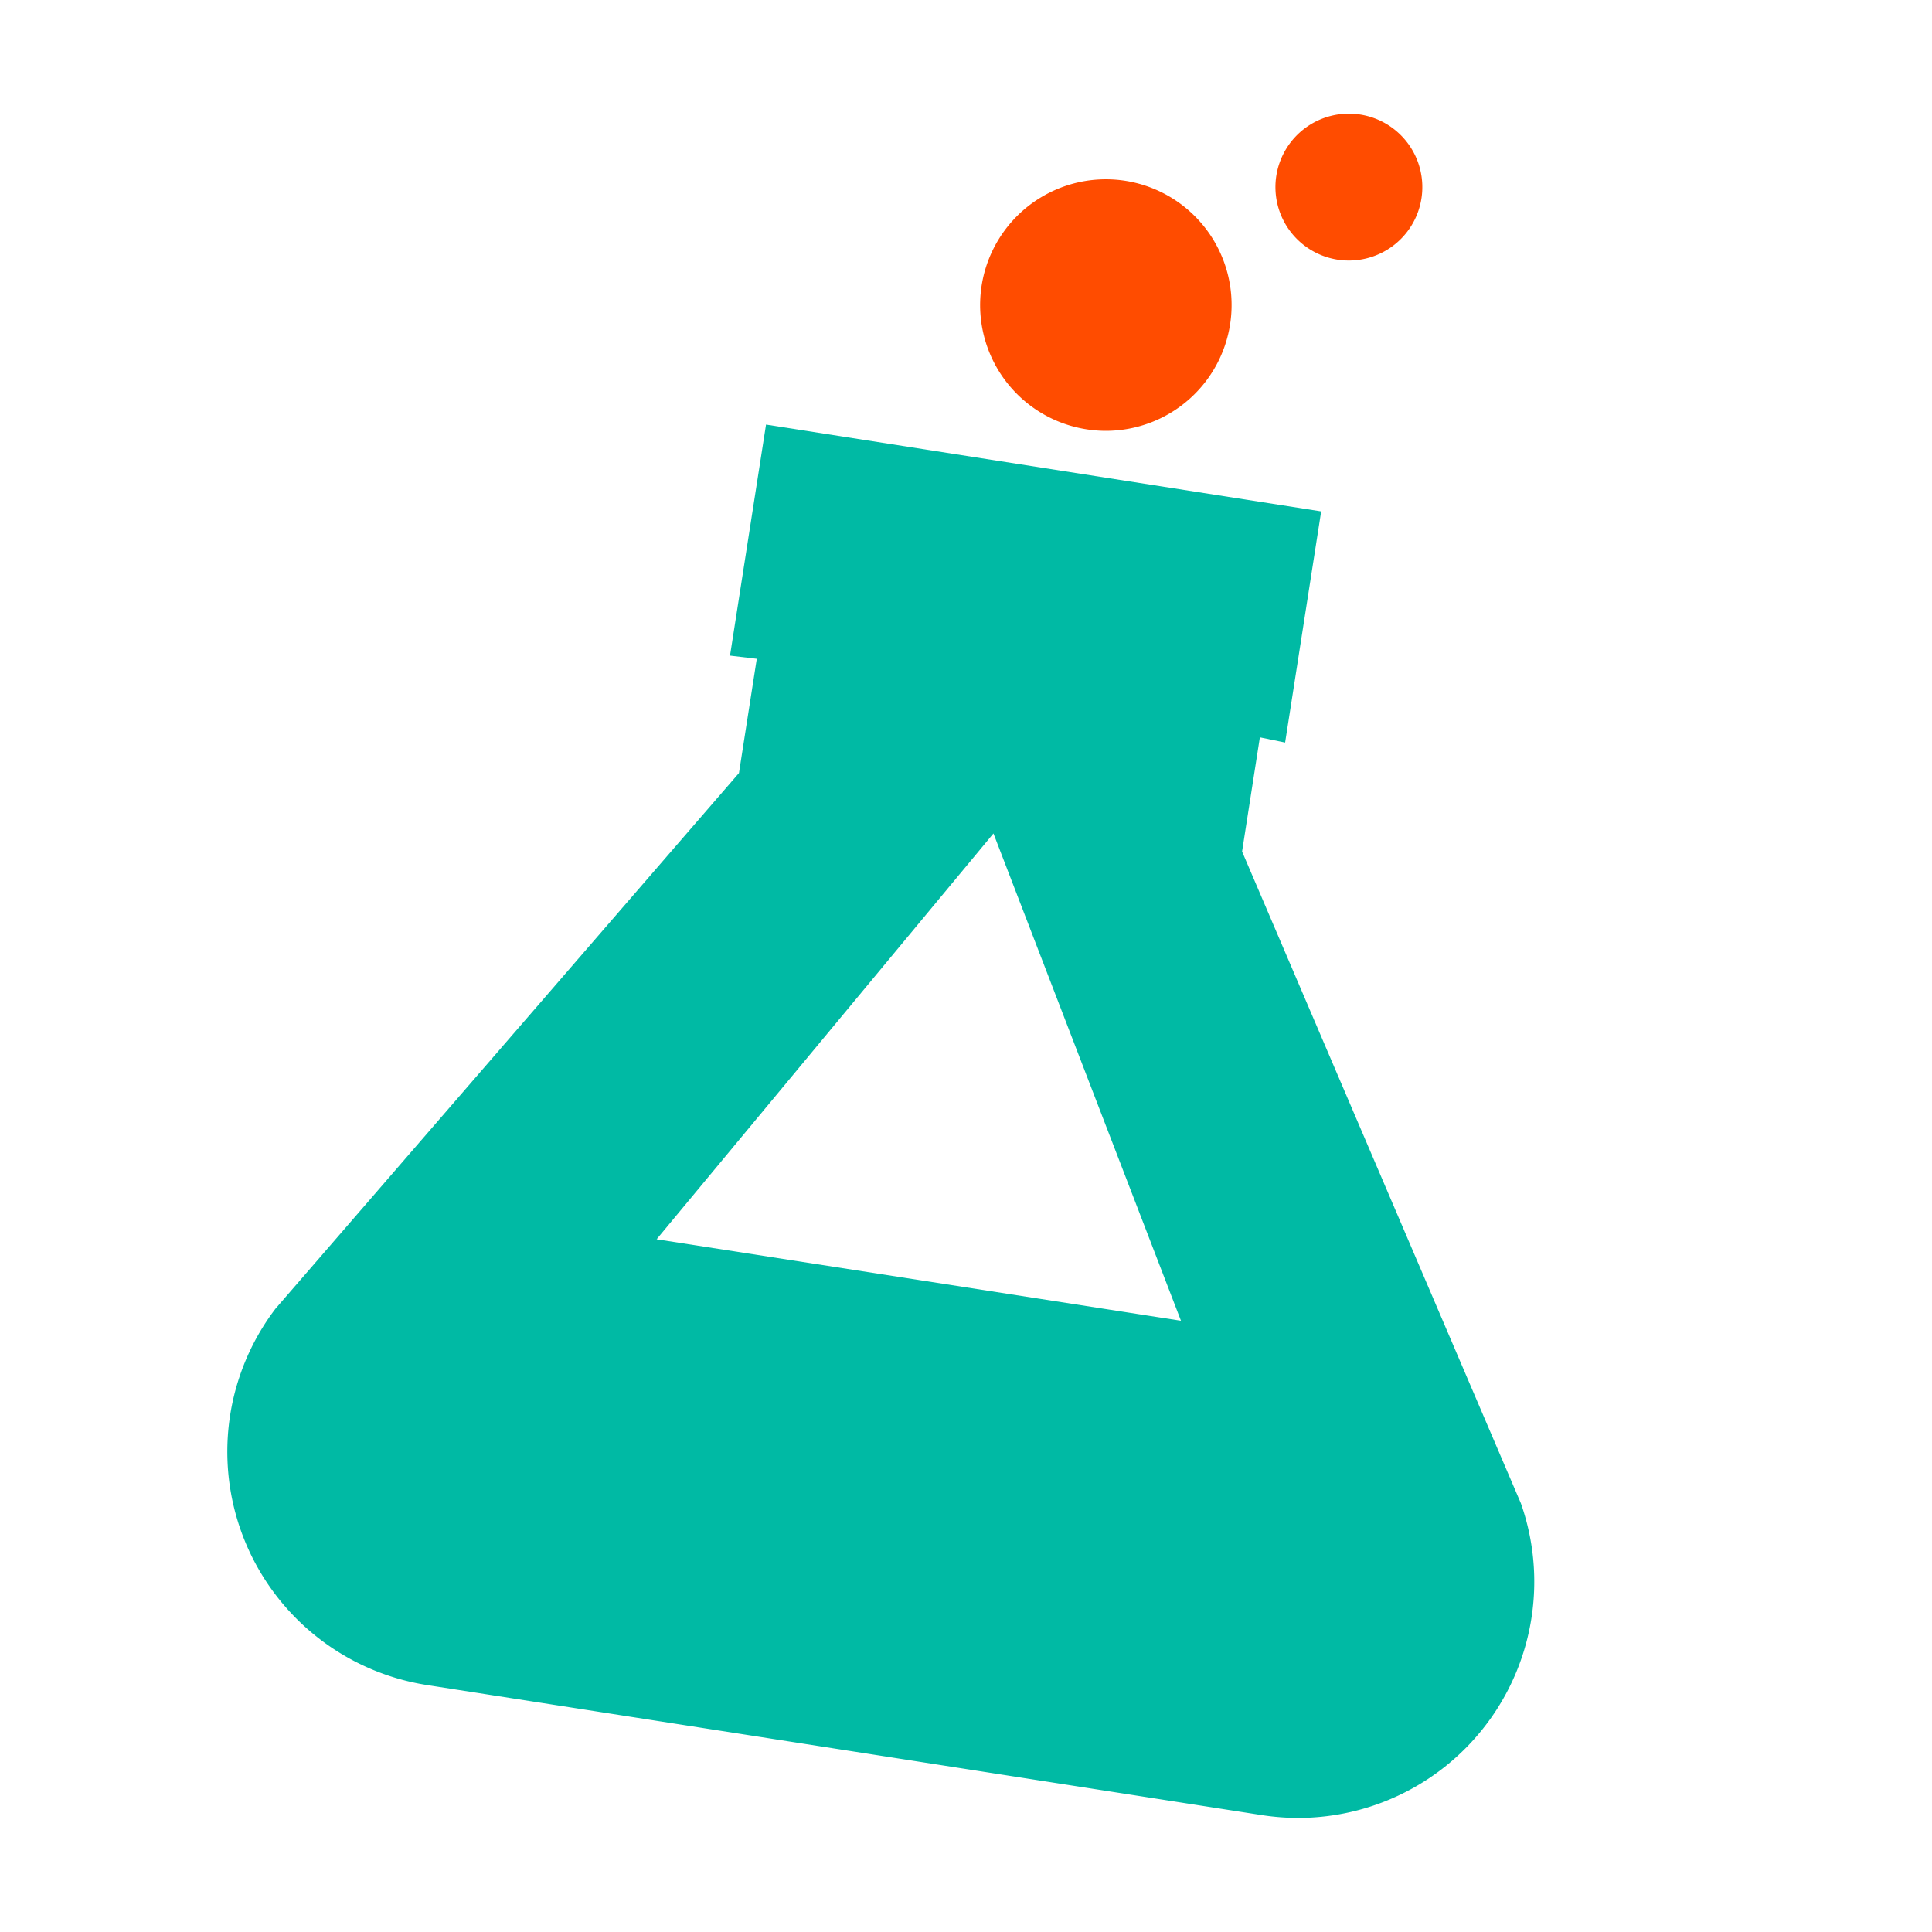 <svg xmlns="http://www.w3.org/2000/svg" xmlns:xlink="http://www.w3.org/1999/xlink" width="68" height="68" viewBox="0 0 68 68">
  <defs>
    <clipPath id="clip-path">
      <rect id="사각형_1855" data-name="사각형 1855" width="68" height="68" transform="translate(2.7 -1.009)" fill="#fff"/>
    </clipPath>
  </defs>
  <g id="bi-nori-img" transform="translate(-2.7 1.009)">
    <g id="마스크_그룹_1" data-name="마스크 그룹 1" clip-path="url(#clip-path)">
      <g id="그룹_3736" data-name="그룹 3736" transform="translate(-206.647 -267.044)">
        <path id="패스_17536" data-name="패스 17536" d="M394.89,75.086a4.426,4.426,0,1,0-4.256,6.984,4.343,4.343,0,0,0,.691.054,4.428,4.428,0,0,0,3.565-7.038" transform="translate(-143.046 199.075)" fill="#ff4c00"/>
        <path id="패스_17537" data-name="패스 17537" d="M407.779,69.322a2.585,2.585,0,1,1-2.952,2.156,2.585,2.585,0,0,1,2.952-2.156" transform="translate(-150.558 200.744)" fill="#ff4c00"/>
        <path id="패스_17538" data-name="패스 17538" d="M368.215,102.536l6.6,17.151-18.455-2.868Zm18.557,23.56-9.806-22.924.626-4.019.889.183L379.75,91.2l-19.539-3.055-1.268,8.132.942.112-.627,4.021-16.314,18.855a8.314,8.314,0,0,0,5.342,13.245l29.369,4.576a8.52,8.52,0,0,0,1.288.1,8.315,8.315,0,0,0,7.829-11.094" transform="translate(-123.902 192.834)" fill="#00baa4"/>
      </g>
    </g>
  </g>
</svg>
